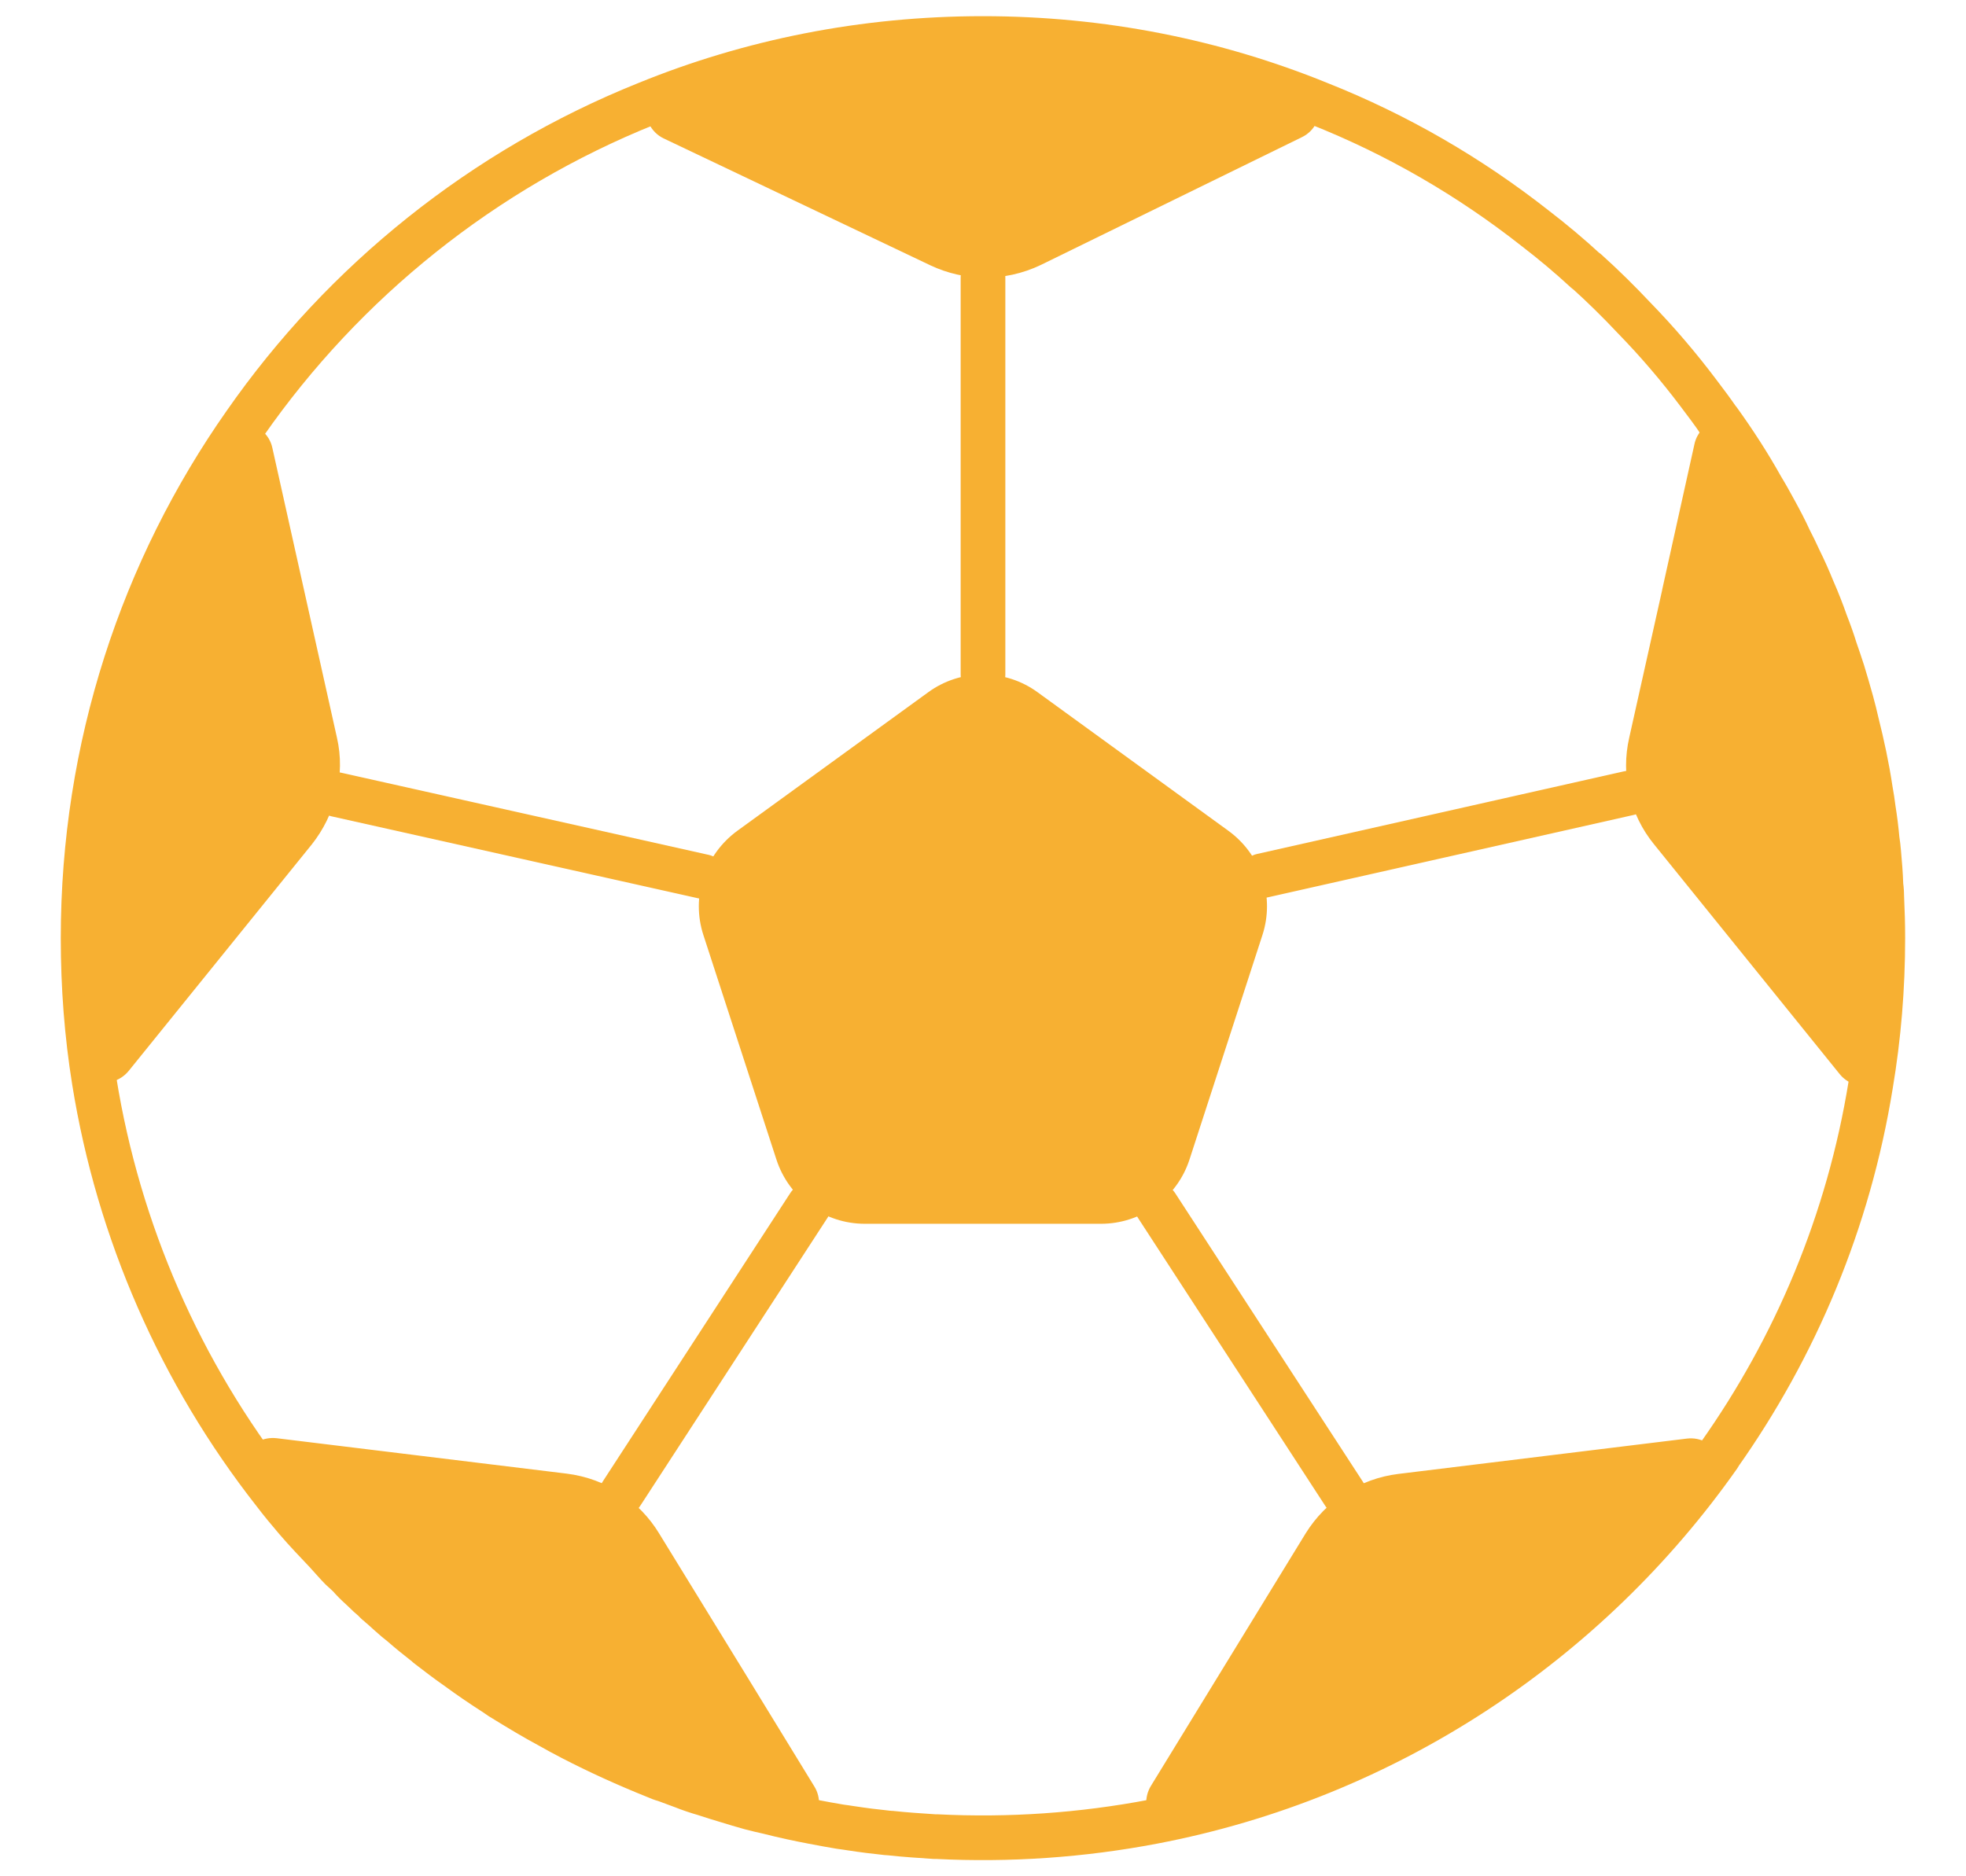 <svg width="22" height="21" viewBox="0 0 22 21" fill="none" xmlns="http://www.w3.org/2000/svg">
<path d="M21.069 10.5C21.069 11.059 21.023 11.608 20.933 12.143C20.687 13.667 20.093 15.076 19.235 16.288V16.292C17.763 18.386 15.509 19.892 12.902 20.389C12.105 20.541 11.292 20.597 10.482 20.556H10.457C10.294 20.545 10.131 20.535 9.968 20.517C9.954 20.517 9.94 20.514 9.926 20.514C9.791 20.5 9.655 20.483 9.52 20.462C9.482 20.455 9.44 20.451 9.402 20.445C9.298 20.427 9.197 20.41 9.093 20.389C8.93 20.358 8.766 20.323 8.603 20.281C8.537 20.267 8.468 20.25 8.402 20.233C8.312 20.208 8.221 20.181 8.131 20.153C8.051 20.129 7.968 20.104 7.885 20.076C7.802 20.052 7.721 20.025 7.641 19.993L7.444 19.92C7.405 19.91 7.371 19.896 7.332 19.879C7.013 19.751 6.7 19.609 6.395 19.451C6.315 19.41 6.239 19.368 6.159 19.323C6.069 19.274 5.982 19.226 5.895 19.174C5.798 19.115 5.701 19.059 5.603 18.997C5.576 18.979 5.548 18.958 5.52 18.941C5.385 18.854 5.249 18.761 5.121 18.667C5.01 18.59 4.902 18.507 4.798 18.427C4.788 18.42 4.778 18.412 4.77 18.403C4.676 18.33 4.586 18.257 4.499 18.181C4.454 18.146 4.409 18.108 4.367 18.07L4.266 17.979C4.26 17.976 4.256 17.972 4.253 17.969C4.242 17.958 4.232 17.948 4.221 17.941C4.214 17.938 4.211 17.931 4.207 17.927C4.201 17.924 4.196 17.919 4.194 17.913C4.149 17.876 4.106 17.836 4.065 17.795C4.02 17.754 3.978 17.715 3.94 17.674C3.933 17.667 3.926 17.66 3.923 17.653C3.888 17.618 3.853 17.587 3.819 17.556C3.766 17.503 3.717 17.444 3.666 17.389L3.659 17.382L3.66 17.382C3.544 17.259 3.427 17.138 3.315 17.007C3.232 16.91 3.148 16.809 3.069 16.705C2.018 15.366 1.325 13.781 1.055 12.101C0.971 11.58 0.93 11.045 0.93 10.5C0.93 8.358 1.596 6.372 2.742 4.74C3.85 3.149 5.409 1.896 7.232 1.163C8.395 0.688 9.666 0.431 10.999 0.431C12.329 0.431 13.6 0.688 14.759 1.16C15.634 1.507 16.447 1.979 17.18 2.556C17.374 2.705 17.565 2.865 17.749 3.035H17.753C17.937 3.201 18.114 3.375 18.284 3.556C18.544 3.823 18.784 4.104 19.009 4.403C19.082 4.5 19.159 4.601 19.228 4.702V4.705C19.228 4.705 19.228 4.702 19.232 4.705C19.405 4.945 19.569 5.198 19.714 5.458C19.767 5.545 19.815 5.632 19.864 5.722C19.923 5.83 19.978 5.934 20.027 6.042C20.065 6.115 20.1 6.188 20.135 6.264C20.19 6.375 20.239 6.486 20.284 6.597C20.339 6.722 20.388 6.847 20.433 6.976C20.471 7.073 20.506 7.17 20.537 7.271C20.565 7.351 20.593 7.434 20.621 7.521C20.655 7.632 20.687 7.743 20.718 7.854C20.739 7.934 20.76 8.011 20.777 8.09C20.839 8.337 20.892 8.583 20.93 8.837C20.944 8.91 20.954 8.983 20.964 9.059C20.982 9.17 20.996 9.285 21.006 9.396C21.013 9.445 21.02 9.493 21.023 9.538C21.034 9.66 21.044 9.781 21.048 9.906C21.055 9.958 21.058 10.007 21.058 10.059C21.065 10.205 21.069 10.351 21.069 10.5Z" stroke="#F7B032" stroke-width="0.5" stroke-miterlimit="10" stroke-linecap="round" stroke-linejoin="round"/>
<path d="M10.387 7.748L8.249 9.3C8.072 9.43 7.939 9.612 7.871 9.821C7.803 10.03 7.803 10.256 7.871 10.465L8.688 12.977C8.756 13.187 8.888 13.369 9.066 13.498C9.244 13.628 9.458 13.697 9.678 13.697H12.32C12.54 13.697 12.754 13.628 12.932 13.498C13.11 13.369 13.243 13.187 13.311 12.977L14.127 10.465C14.195 10.256 14.195 10.03 14.127 9.821C14.059 9.612 13.926 9.43 13.748 9.3L11.611 7.748C11.433 7.618 11.219 7.549 10.999 7.549C10.779 7.549 10.565 7.618 10.387 7.748ZM14.569 1.535L11.648 2.965C11.444 3.063 11.221 3.111 10.999 3.108C10.801 3.104 10.603 3.059 10.416 2.972L7.426 1.549C7.28 1.479 7.204 1.316 7.232 1.163C8.395 0.688 9.666 0.431 10.999 0.431C12.329 0.431 13.6 0.688 14.76 1.16C14.787 1.309 14.714 1.465 14.569 1.535ZM9.093 20.389C8.93 20.358 8.766 20.323 8.603 20.281C8.537 20.267 8.468 20.25 8.402 20.233C8.312 20.208 8.221 20.181 8.131 20.153C8.051 20.129 7.968 20.104 7.885 20.076C7.802 20.052 7.721 20.025 7.641 19.993L7.444 19.92C7.405 19.91 7.371 19.896 7.332 19.879C7.197 19.823 7.062 19.767 6.93 19.708C6.748 19.629 6.571 19.542 6.395 19.451C6.316 19.41 6.237 19.368 6.159 19.324C6.07 19.276 5.982 19.225 5.895 19.174C5.797 19.117 5.7 19.058 5.603 18.997L5.519 18.941C4.432 18.238 3.49 17.331 2.746 16.271C2.812 16.153 2.947 16.08 3.096 16.097L6.339 16.493C6.562 16.521 6.77 16.597 6.951 16.719C7.121 16.833 7.266 16.983 7.374 17.16L8.353 18.754L9.114 19.997C9.19 20.122 9.18 20.278 9.093 20.389ZM3.763 8.892C3.713 9.096 3.619 9.287 3.489 9.451L1.44 11.986C1.343 12.104 1.187 12.146 1.055 12.101C0.971 11.58 0.93 11.045 0.93 10.5C0.93 8.358 1.596 6.372 2.742 4.74C2.888 4.757 3.016 4.861 3.048 5.014L3.77 8.254C3.819 8.465 3.815 8.684 3.763 8.892ZM19.235 16.288V16.292C17.763 18.386 15.509 19.892 12.902 20.389C12.812 20.278 12.801 20.118 12.878 19.99L14.61 17.163C14.722 16.982 14.873 16.828 15.052 16.712C15.231 16.597 15.434 16.523 15.645 16.497L18.878 16.101C19.03 16.083 19.169 16.163 19.235 16.288ZM21.069 10.5C21.069 11.059 21.023 11.608 20.933 12.143C20.87 12.157 20.803 12.153 20.742 12.132C20.681 12.11 20.627 12.072 20.586 12.021L18.763 9.764L18.51 9.451C18.375 9.286 18.28 9.092 18.232 8.885C18.184 8.677 18.184 8.461 18.232 8.254L18.6 6.604V6.601L18.961 4.972C18.989 4.837 19.096 4.733 19.228 4.705C19.228 4.702 19.228 4.702 19.232 4.705C19.405 4.945 19.569 5.198 19.714 5.458C19.767 5.545 19.815 5.632 19.864 5.722C19.923 5.83 19.978 5.934 20.027 6.042C20.065 6.115 20.1 6.188 20.135 6.264C20.19 6.375 20.239 6.486 20.284 6.597C20.339 6.722 20.388 6.847 20.433 6.976C20.471 7.073 20.506 7.17 20.537 7.271C20.565 7.351 20.593 7.434 20.621 7.521C20.655 7.632 20.687 7.743 20.718 7.854C20.739 7.934 20.76 8.011 20.777 8.09C20.839 8.337 20.892 8.583 20.93 8.837C20.944 8.91 20.954 8.983 20.964 9.059C20.982 9.17 20.996 9.285 21.006 9.396C21.013 9.445 21.02 9.493 21.023 9.538C21.034 9.66 21.044 9.781 21.048 9.906C21.055 9.958 21.058 10.007 21.058 10.059C21.065 10.205 21.069 10.351 21.069 10.5Z" fill="#F7B032"/>
<path d="M11 3.108V7.549M14.121 9.802L18.227 8.877M12.942 13.492L15.041 16.72M9.054 13.488L6.953 16.72M7.876 9.812L3.766 8.893" stroke="#F7B032" stroke-width="0.5" stroke-miterlimit="10" stroke-linecap="round" stroke-linejoin="round"/>
</svg>
